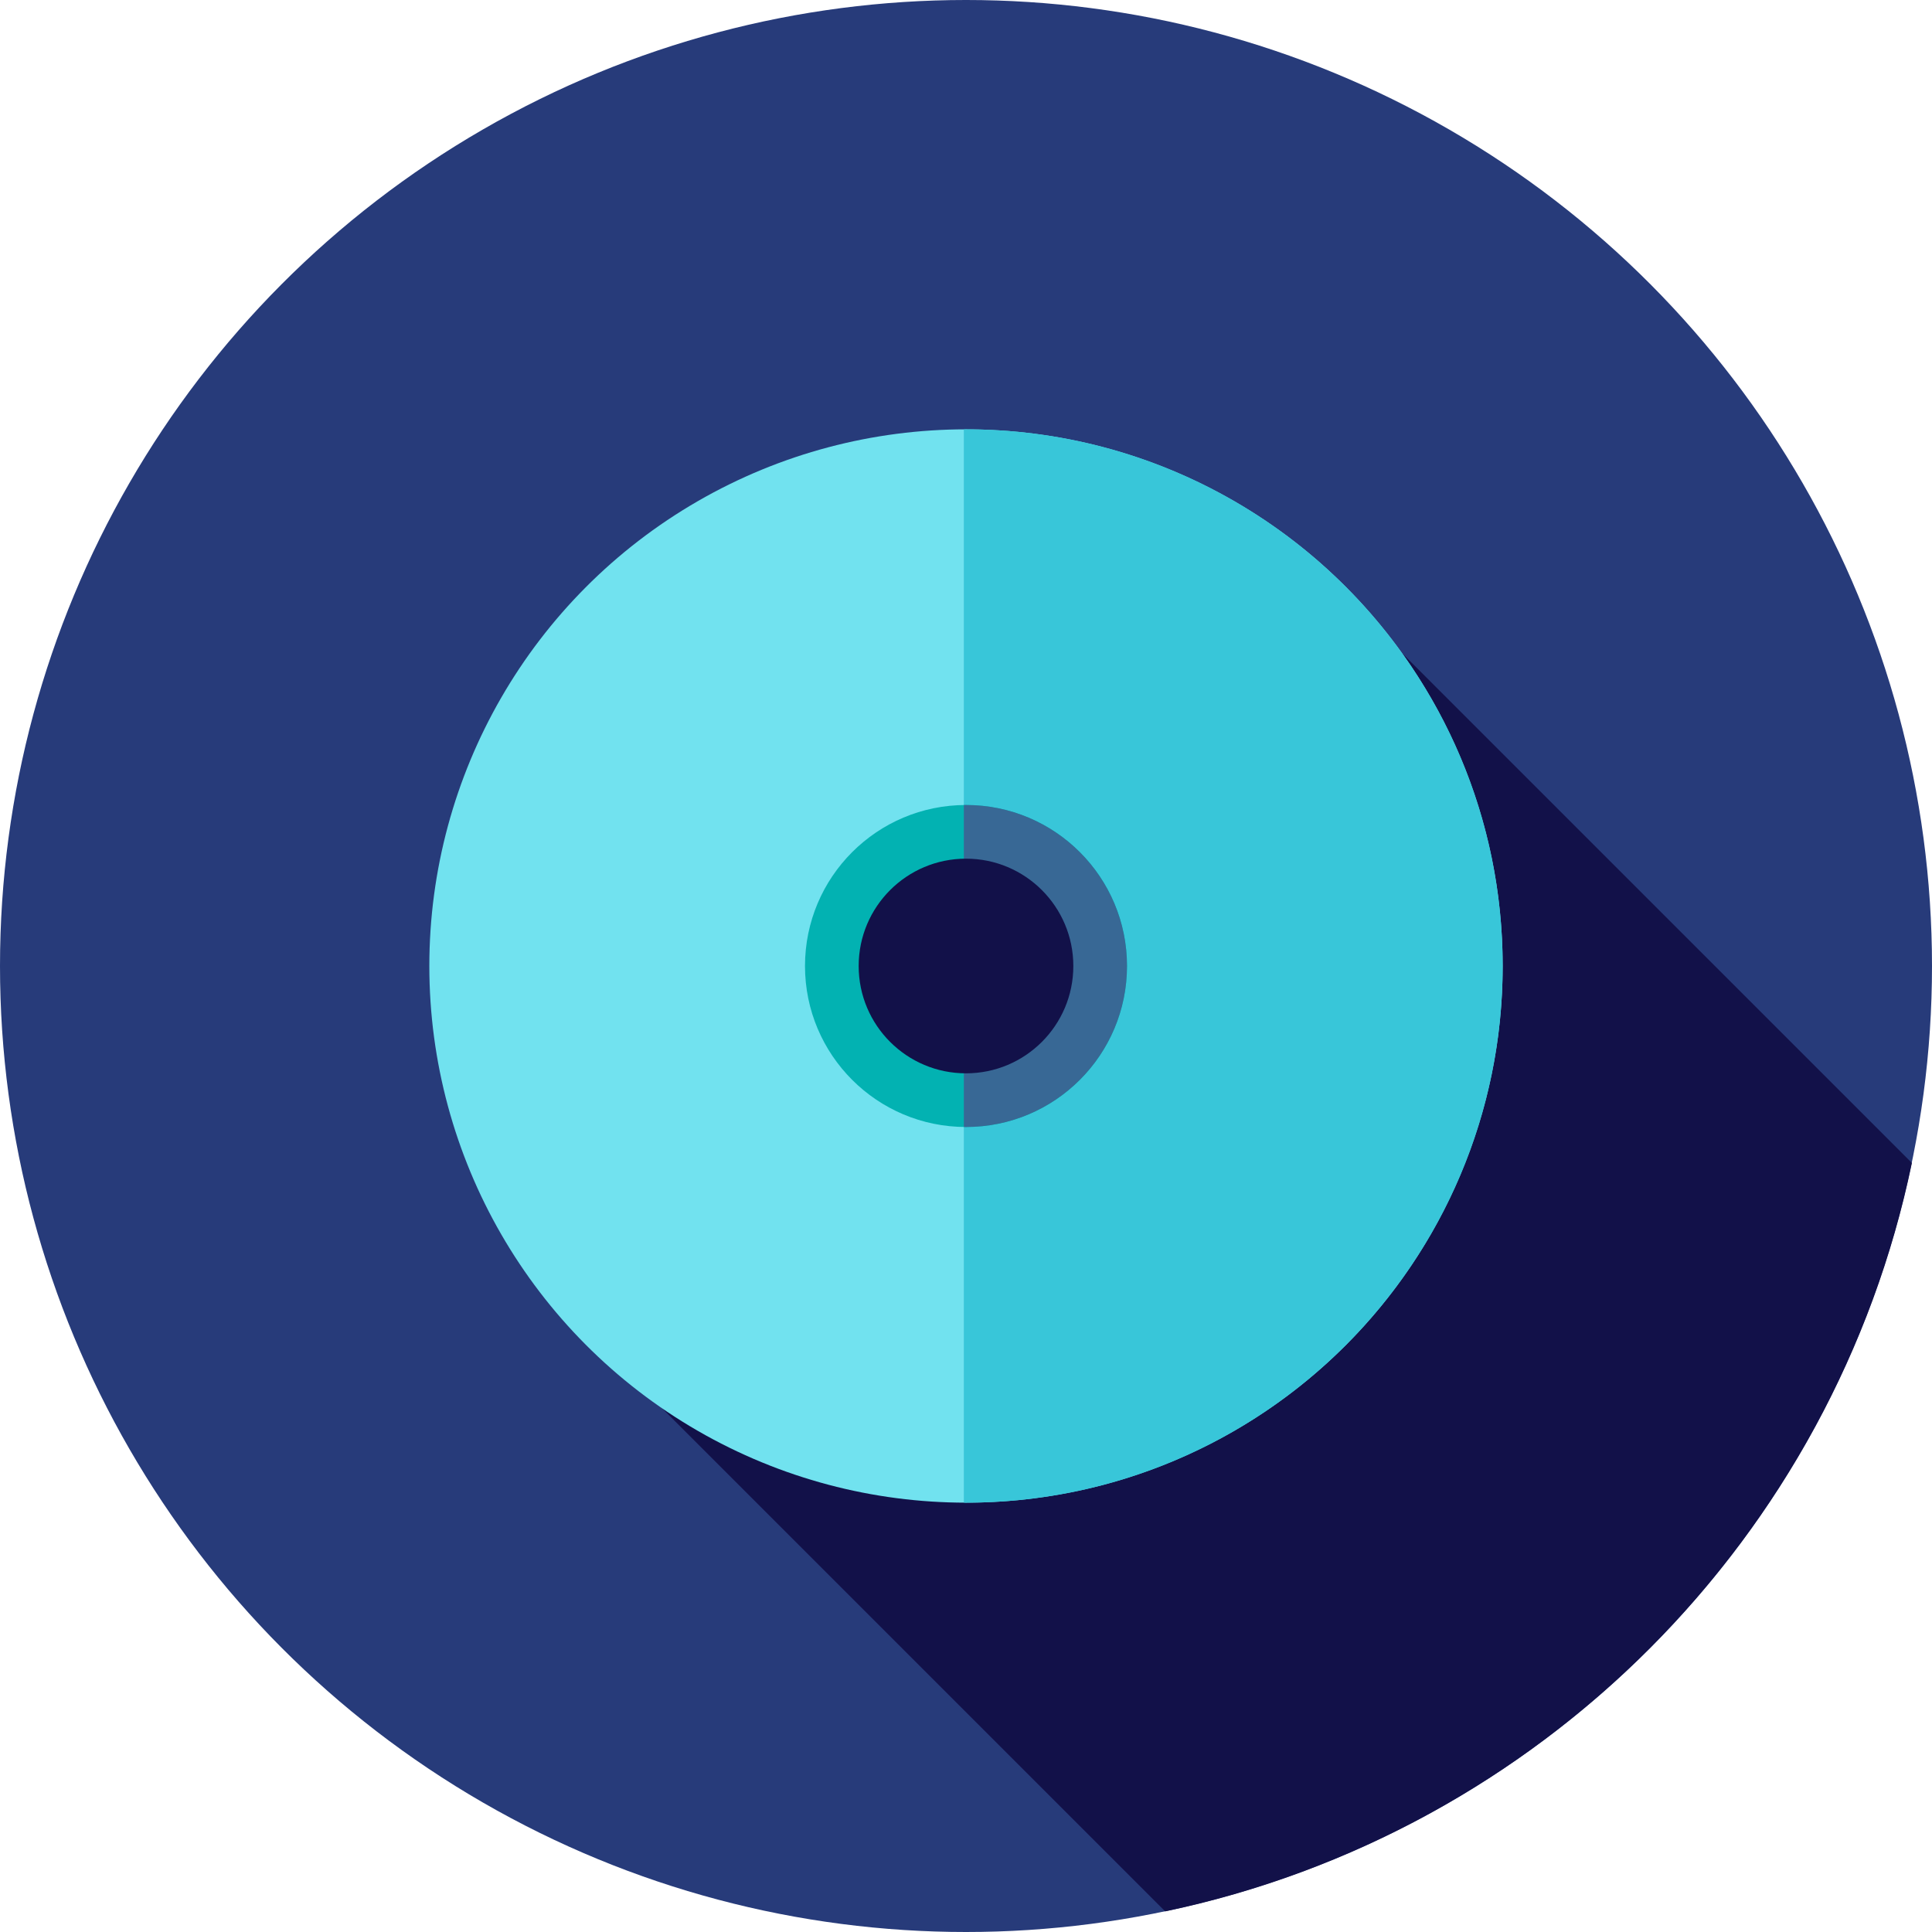 <?xml version="1.0" encoding="iso-8859-1"?>
<!-- Uploaded to: SVG Repo, www.svgrepo.com, Generator: SVG Repo Mixer Tools -->
<svg height="800px" width="800px" version="1.1" id="Layer_1" xmlns="http://www.w3.org/2000/svg" xmlns:xlink="http://www.w3.org/1999/xlink" 
	 viewBox="0 0 512 512" xml:space="preserve">
<circle style="fill:#273B7A;" cx="256" cy="256" r="256"/>
<path style="fill:#121149;" d="M308.793,506.537c99.216-20.802,177.304-99.042,197.875-198.342L371.584,173.111l-29.532,55.736
	l26.493,26.493L175.544,373.288L308.793,506.537z"/>
<circle style="fill:#71E2EF;" cx="256" cy="256" r="142.222"/>
<path style="fill:#38C6D9;" d="M256,113.778c-0.193,0-0.381,0.014-0.574,0.014v284.415c0.193,0,0.381,0.014,0.574,0.014
	c78.546,0,142.222-63.676,142.222-142.222S334.546,113.778,256,113.778z"/>
<circle style="fill:#02B2B2;" cx="256" cy="256" r="42.667"/>
<path style="fill:#386895;" d="M256,213.333c-0.193,0-0.383,0.012-0.574,0.014v85.304c0.191,0.002,0.381,0.014,0.574,0.014
	c23.564,0,42.667-19.103,42.667-42.667C298.667,232.436,279.564,213.333,256,213.333z"/>
<circle style="fill:#121149;" cx="256" cy="256" r="28.444"/>
</svg>